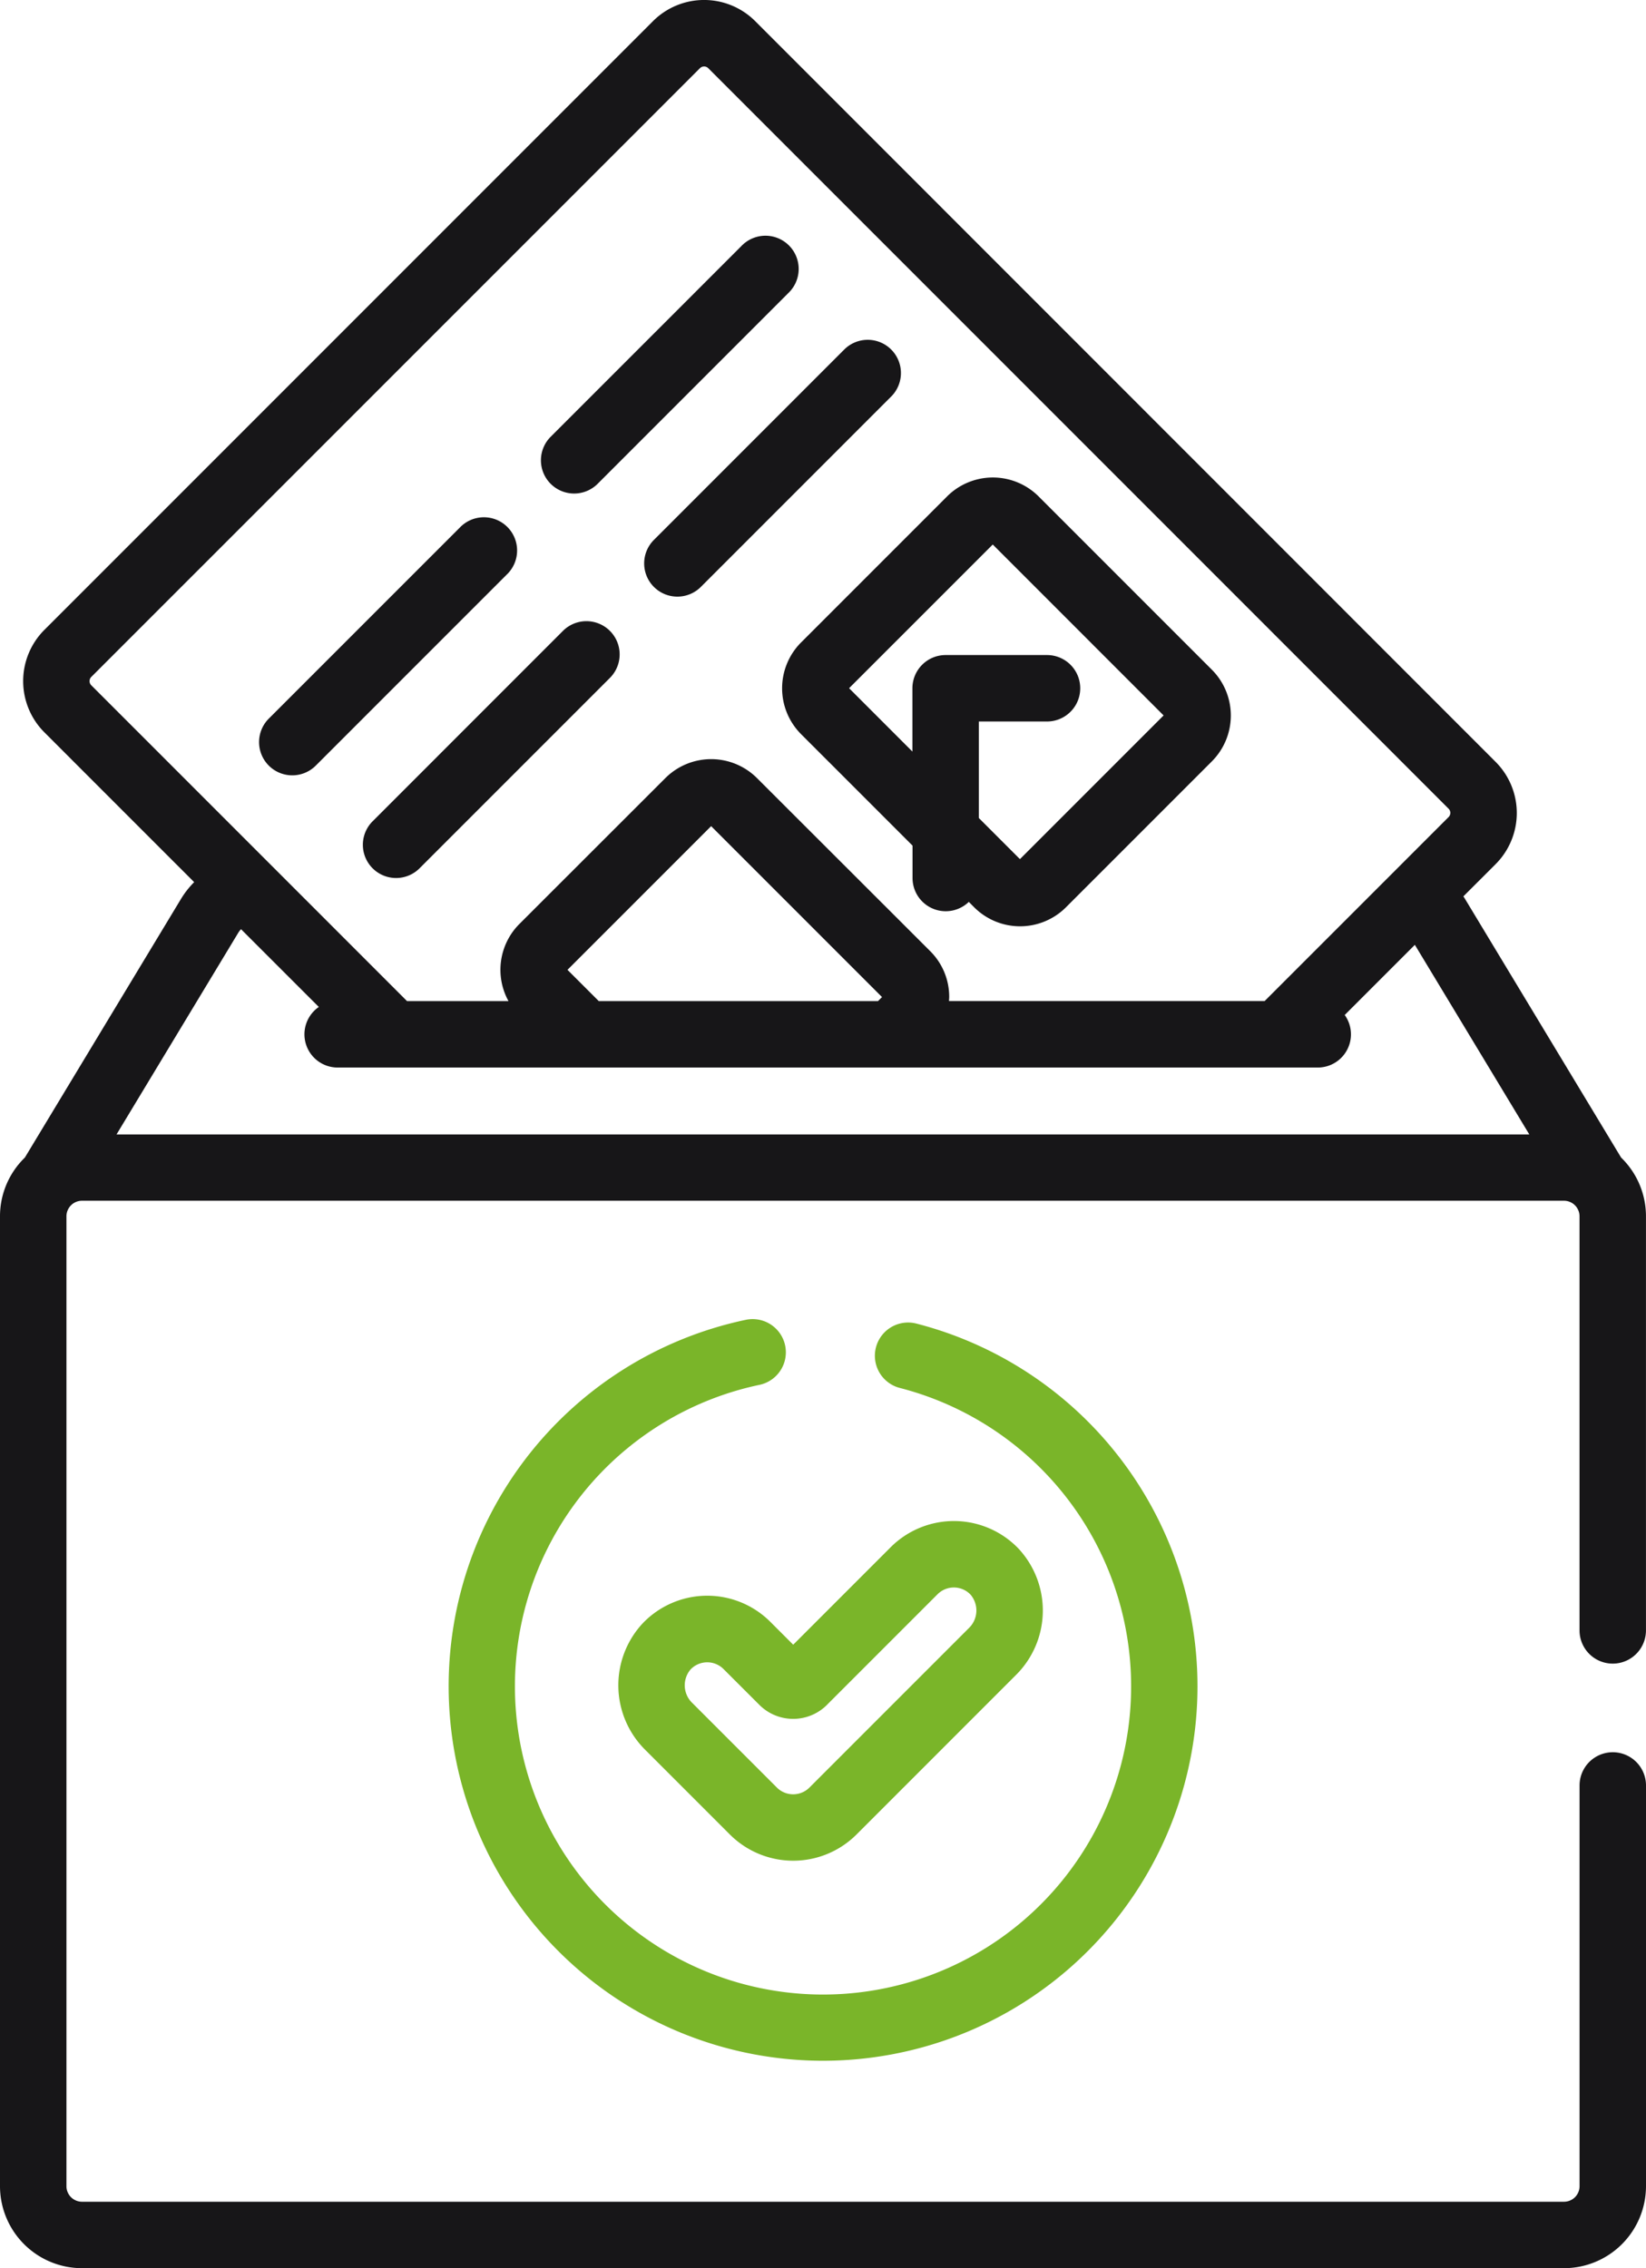 <svg xmlns="http://www.w3.org/2000/svg" width="51.629" height="71.13" viewBox="0 0 51.629 71.13">
  <g id="vote" transform="translate(-0.5 0.001)">
    <path id="Tracé_500" data-name="Tracé 500" d="M140.879,346.543a2.851,2.851,0,0,0,.078,3.974l2.654,2.654a2.81,2.81,0,0,0,3.969,0l5-5a2.85,2.85,0,0,0,.078-3.972,2.806,2.806,0,0,0-4.006-.037l-3.056,3.056-.711-.711A2.8,2.8,0,0,0,140.879,346.543Zm5.777,2.56,3.468-3.468a.723.723,0,0,1,1.032.01.766.766,0,0,1-.051,1.053l-5,5a.723.723,0,0,1-1.021,0l-2.654-2.654a.767.767,0,0,1-.051-1.053.722.722,0,0,1,1.031-.01l1.124,1.123a1.5,1.5,0,0,0,2.122,0Zm0,0" transform="translate(-120.216 -295.641)" fill="#7ab529"/>
    <path id="Tracé_501" data-name="Tracé 501" d="M177.653,115.809l3.5,3.5v1.015a1.041,1.041,0,0,0,1.765.749l.171.172a2.036,2.036,0,0,0,2.874,0l4.579-4.579a2.034,2.034,0,0,0,0-2.874l-5.433-5.433a2.033,2.033,0,0,0-2.874,0l-4.579,4.579A2.035,2.035,0,0,0,177.653,115.809Zm6.016-5.943,5.359,5.36-4.506,4.506-1.289-1.289v-3.027h2.138a1.042,1.042,0,0,0,0-2.084h-3.18a1.042,1.042,0,0,0-1.042,1.042v1.985l-1.986-1.987Zm0,0" transform="translate(-152.03 -92.791)" fill="#171618"/>
    <path id="Tracé_502" data-name="Tracé 502" d="M88.646,140.521l-5.979,5.98a1.042,1.042,0,0,0,1.474,1.473l5.979-5.979a1.042,1.042,0,0,0-1.474-1.474Zm0,0" transform="translate(-70.489 -120.737)" fill="#171618"/>
    <path id="Tracé_503" data-name="Tracé 503" d="M60.838,124.67l5.979-5.979a1.042,1.042,0,1,0-1.473-1.473l-5.98,5.979a1.042,1.042,0,1,0,1.474,1.473Zm0,0" transform="translate(-50.424 -100.671)" fill="#171618"/>
    <path id="Tracé_504" data-name="Tracé 504" d="M146.241,84.4a1.042,1.042,0,0,0,1.474,0l5.979-5.979a1.042,1.042,0,0,0-1.474-1.473l-5.979,5.979A1.042,1.042,0,0,0,146.241,84.4Zm0,0" transform="translate(-125.231 -65.996)" fill="#171618"/>
    <path id="Tracé_505" data-name="Tracé 505" d="M124.41,61.1l5.979-5.98a1.042,1.042,0,1,0-1.473-1.473l-5.98,5.979A1.042,1.042,0,0,0,124.41,61.1Zm0,0" transform="translate(-105.164 -45.929)" fill="#171618"/>
    <path id="Tracé_506" data-name="Tracé 506" d="M6.182,28.181,1.28,36.3A2.561,2.561,0,0,0,.5,38.141V68.558a2.574,2.574,0,0,0,2.571,2.571H49.558a2.575,2.575,0,0,0,2.571-2.571V55.991a1.042,1.042,0,0,0-2.084,0V68.558a.488.488,0,0,1-.487.487H3.071a.488.488,0,0,1-.487-.487V38.141a.489.489,0,0,1,.487-.487H49.557a.489.489,0,0,1,.487.487V51.128a1.042,1.042,0,1,0,2.084,0V38.141a2.563,2.563,0,0,0-.78-1.841l-4.9-8.118c-.015-.025-.031-.049-.047-.073L47.411,27.1a2.269,2.269,0,0,0,0-3.21L24.19.664a2.268,2.268,0,0,0-3.21,0L1.89,19.754a2.272,2.272,0,0,0,0,3.209l4.7,4.7A2.79,2.79,0,0,0,6.182,28.181ZM3.364,21.227,22.454,2.138a.185.185,0,0,1,.262,0L45.937,25.36a.185.185,0,0,1,0,.262l-5.77,5.77h-9.9c0-.042.006-.084.006-.126a2.018,2.018,0,0,0-.594-1.437L24.244,24.4h0a2.034,2.034,0,0,0-2.874,0L16.79,28.976a2.034,2.034,0,0,0-.341,2.417H13.267l-9.9-9.9A.186.186,0,0,1,3.364,21.227ZM18.3,30.413l4.506-4.506,5.36,5.36-.126.126H19.281Zm-7.8,1.164a1.042,1.042,0,0,0,.59,1.9H41.832a1.041,1.041,0,0,0,.847-1.648l2.2-2.2,3.59,5.946H4.155l3.811-6.312a.758.758,0,0,1,.094-.125Zm0,0" fill="#171618"/>
    <path id="Tracé_507" data-name="Tracé 507" d="M111.106,297.759a11.744,11.744,0,1,0,5.334.121,1.042,1.042,0,0,0-.518,2.019,9.664,9.664,0,1,1-4.391-.1,1.042,1.042,0,0,0-.425-2.04Zm0,0" transform="translate(-87.197 -256.374)" fill="#7ab529"/>
  </g>
</svg>
